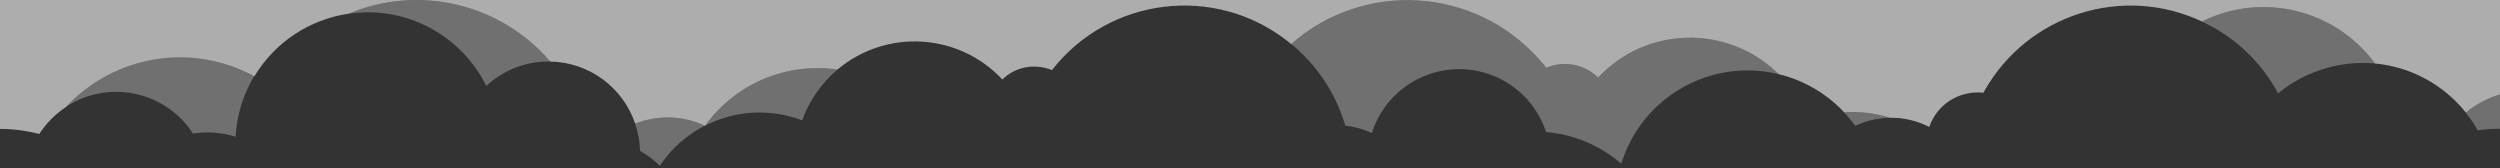 <svg width="100%" height="30%" viewBox="0 0 1280 86" preserveAspectRatio="xMidYMid slice" xmlns="http://www.w3.org/2000/svg"><rect x="0" y="0" width="1280" height="86" fill="#333333" stroke="none"/><g fill="rgba(255,255,255,0.6)"><path d="M833.9 27.5c-5.8 3.2-11 7.3-15.5 12.2-7.1-6.9-17.5-8.8-26.6-5-30.6-39.2-87.3-46.1-126.5-15.5-1.4 1.1-2.8 2.2-4.1 3.4C674.4 33.4 684 48 688.8 64.3c4.7.6 9.3 1.8 13.6 3.8 7.8-24.7 34.2-38.3 58.9-30.5 14.4 4.6 25.6 15.7 30.3 30 14.2 1.2 27.7 6.9 38.5 16.2C840.6 49.6 876 29.5 910.8 38c-20.4-20.3-51.8-24.6-76.9-10.5zM384 43.9c-9 5-16.7 11.9-22.7 20.3 15.4-7.8 33.3-8.7 49.4-2.6 3.7-10.1 9.9-19.1 18.1-26-15.4-2.3-31.2.6-44.8 8.3zm560.2 13.6c2 2.2 3.9 4.5 5.7 6.9 5.6-2.6 11.6-4 17.8-4.1-7.6-2.4-15.6-3.3-23.5-2.8zM178.7 7c29-4.2 57.3 10.8 70.3 37 8.9-8.3 20.7-12.8 32.9-12.5C256.4 1.8 214.7-8.1 178.7 7zm146.5 56.3c1.5 4.5 2.4 9.2 2.5 14 .4.2.8.4 1.2.7 3.3 1.9 6.3 4.2 8.9 6.9 5.8-8.7 13.7-15.7 22.9-20.5-11.1-5.2-23.9-5.6-35.5-1.1zM33.5 54.9c21.6-14.4 50.7-8.5 65 13 .1.2.2.3.3.5 7.3-1.2 14.8-.6 21.8 1.6.6-10.3 3.5-20.4 8.6-29.4.3-.6.7-1.2 1.1-1.8-32.1-17.2-71.9-10.6-96.8 16.1zm1228.9 2.7c2.3 2.9 4.4 5.9 6.2 9.1 3.8-.5 7.6-.8 11.4-.8V48.3c-6.4 1.8-12.4 5-17.6 9.3zM1127.3 11c1.9.9 3.7 1.8 5.6 2.8 14.2 7.9 25.8 19.7 33.5 34 13.9-11.4 31.7-16.9 49.6-15.3-20.5-27.7-57.8-36.8-88.7-21.5z" fill-opacity=".5"/><path d="M0 0v66c6.8 0 13.5.9 20.1 2.6 3.5-5.4 8.1-10.1 13.4-13.6 24.9-26.8 64.7-33.4 96.8-16 10.5-17.4 28.2-29.1 48.3-32 36.1-15.1 77.7-5.2 103.2 24.5 19.7.4 37.1 13.1 43.4 31.8 11.5-4.5 24.4-4.2 35.6 1.1l.4-.2c15.4-21.4 41.5-32.4 67.6-28.6 25-21 62.1-18.8 84.4 5.1 6.7-6.6 16.7-8.4 25.4-4.8 29.2-37.4 83.3-44.1 120.7-14.8l1.8 1.5c37.3-32.9 94.3-29.3 127.2 8 1.2 1.3 2.3 2.7 3.4 4.1 9.1-3.8 19.5-1.9 26.6 5 24.3-26 65-27.3 91-3.1.5.5 1 .9 1.5 1.4 12.8 3.1 24.4 9.9 33.4 19.5 7.9-.5 15.9.4 23.5 2.8 7-.1 13.9 1.5 20.1 4.7 3.9-11.6 15.5-18.9 27.7-17.5.2-.3.3-.6.5-.9 22.1-39.2 70.7-54.7 111.4-35.6 30.8-15.3 68.2-6.2 88.6 21.5 18.3 1.7 35 10.8 46.5 25.1 5.2-4.3 11.1-7.4 17.6-9.3V0H0z"/></g></svg>